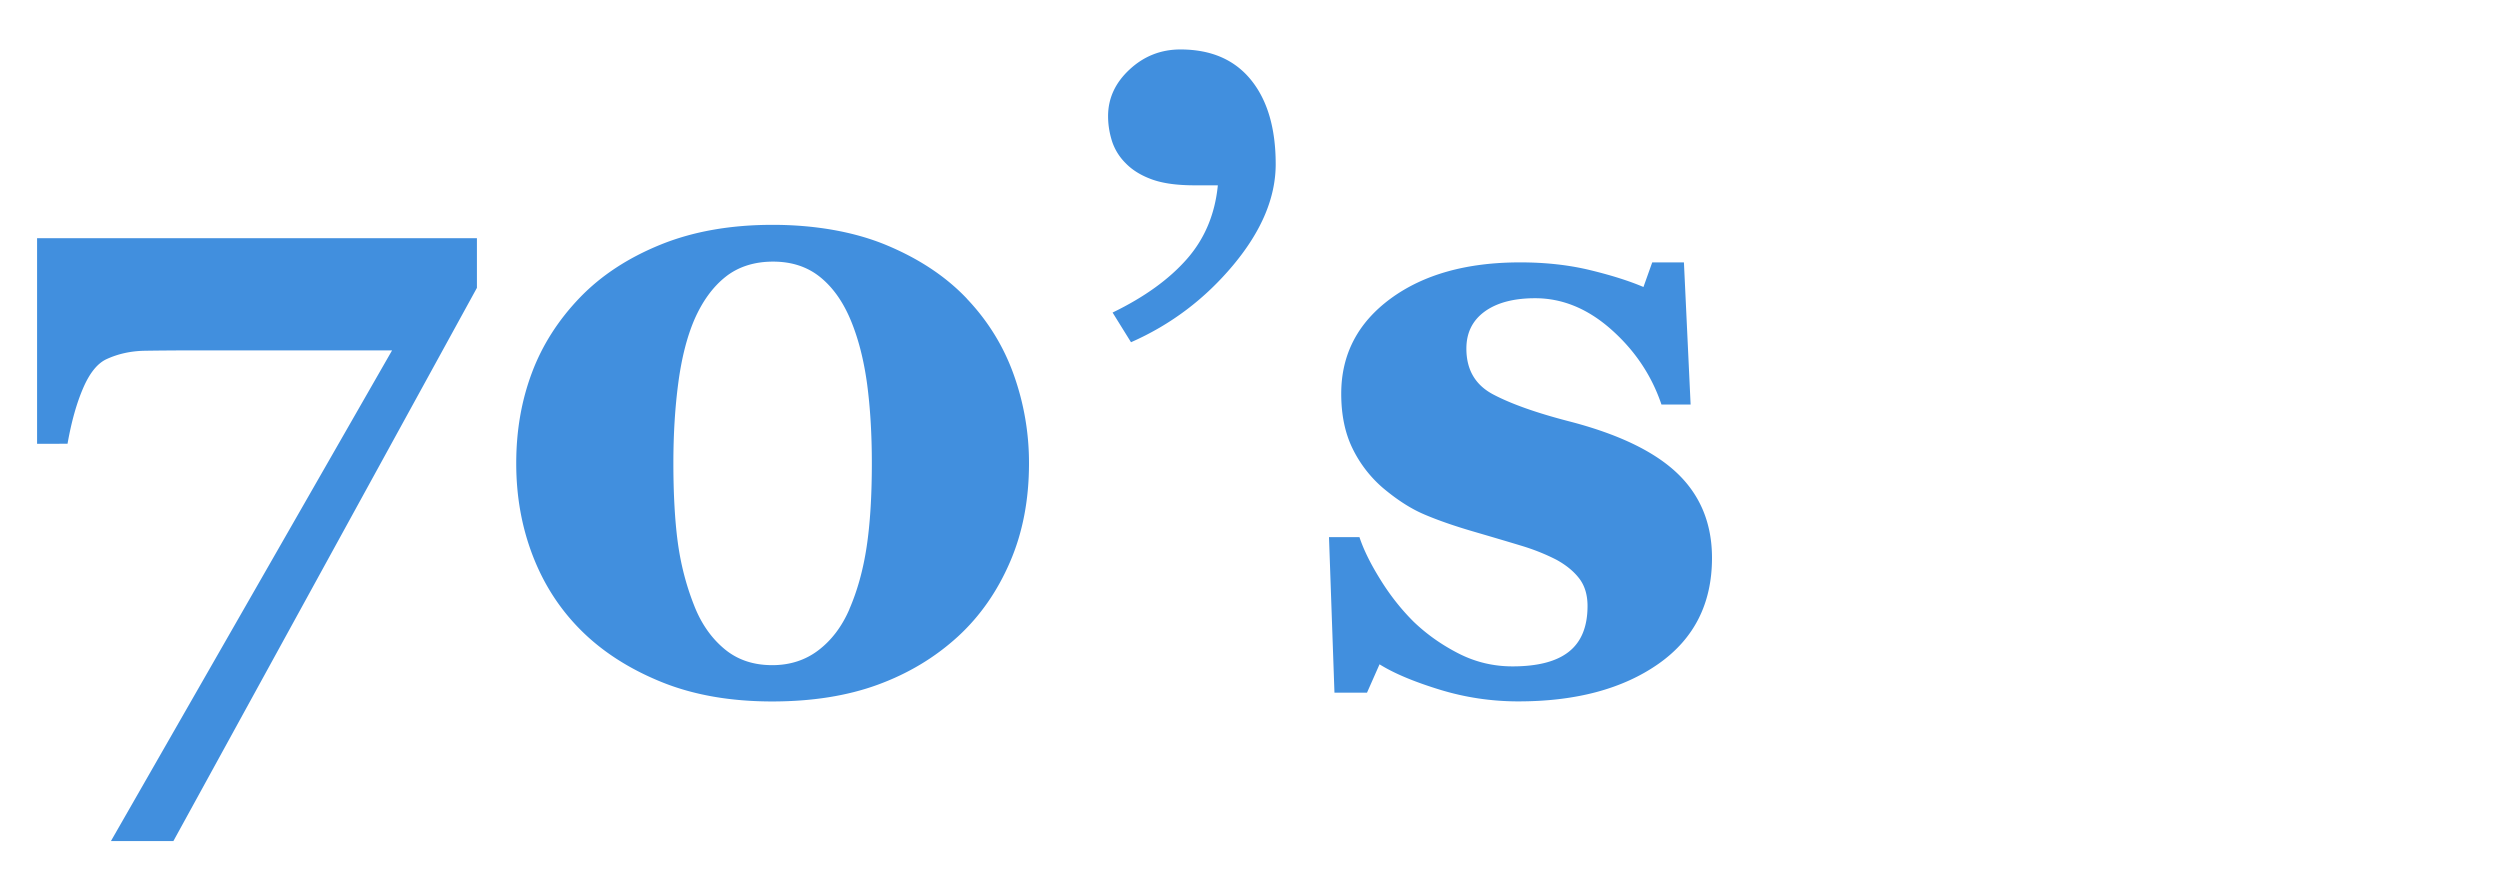 <svg id="a" xmlns="http://www.w3.org/2000/svg" viewBox="0 0 325 115"><path d="M62 37.42l-39.46 71.92h-8.12l36.55-63.79H26.12c-3.14 0-5.6.02-7.37.05-1.77.04-3.4.4-4.88 1.08-1.19.54-2.21 1.8-3.06 3.77-.85 1.97-1.53 4.38-2.03 7.24H4.82V30.97H62v6.45zm63.69 1.41c2.75 2.89 4.78 6.19 6.1 9.89a34.03 34.03 0 011.98 11.52c0 4.73-.82 9.01-2.47 12.82-1.64 3.81-3.89 7.04-6.75 9.67-3 2.75-6.49 4.84-10.46 6.29s-8.55 2.17-13.71 2.17c-5.46 0-10.27-.85-14.44-2.55-4.17-1.7-7.65-3.94-10.43-6.72-2.75-2.75-4.83-5.98-6.26-9.7-1.43-3.72-2.14-7.71-2.14-11.98s.68-8.15 2.03-11.76c1.35-3.61 3.44-6.88 6.26-9.81 2.75-2.85 6.23-5.14 10.46-6.86 4.23-1.72 9.09-2.58 14.58-2.58s10.62.89 14.85 2.66 7.7 4.08 10.41 6.94zm-15.28 40.38c1.05-2.42 1.8-5.12 2.25-8.1.45-2.98.68-6.6.68-10.87 0-3.83-.21-7.28-.62-10.35-.42-3.07-1.11-5.8-2.09-8.18-1.01-2.46-2.35-4.35-4.01-5.69-1.66-1.34-3.7-2.01-6.12-2.01s-4.52.66-6.18 1.98c-1.66 1.32-3.02 3.19-4.07 5.61-.94 2.21-1.63 4.91-2.06 8.1-.43 3.2-.65 6.71-.65 10.54s.19 7.43.57 10.24c.38 2.82 1.07 5.53 2.09 8.13.9 2.35 2.2 4.25 3.9 5.69 1.7 1.45 3.79 2.17 6.29 2.17 2.31 0 4.32-.65 6.02-1.95s3.04-3.07 4.01-5.31zm34.25-38.59c4.1-1.99 7.31-4.3 9.63-6.94 2.32-2.64 3.66-5.83 4.03-9.59h-3.05c-2.25 0-4.08-.25-5.5-.76-1.41-.51-2.56-1.21-3.43-2.11a7.154 7.154 0 01-1.77-2.84c-.34-1.07-.52-2.16-.52-3.28 0-2.31.93-4.34 2.8-6.07 1.86-1.73 4.07-2.6 6.6-2.6 3.98 0 7.04 1.32 9.18 3.96 2.14 2.64 3.21 6.29 3.21 10.95 0 4.34-1.84 8.71-5.52 13.12-3.68 4.41-8.11 7.75-13.29 10.03l-2.39-3.85zm52.73 50.56c-3.51 0-6.93-.51-10.27-1.54s-5.93-2.12-7.78-3.28l-1.63 3.69h-4.23l-.71-20.22h3.96c.54 1.63 1.44 3.46 2.71 5.5 1.26 2.04 2.71 3.88 4.34 5.5 1.7 1.63 3.64 3 5.83 4.12s4.53 1.68 7.02 1.68c3.29 0 5.74-.64 7.34-1.92 1.61-1.28 2.41-3.26 2.41-5.93 0-1.45-.36-2.64-1.08-3.58-.72-.94-1.72-1.75-2.98-2.44-1.41-.72-2.95-1.34-4.63-1.84-1.68-.51-3.75-1.12-6.21-1.84s-4.56-1.45-6.31-2.2c-1.75-.74-3.57-1.91-5.45-3.5a15.98 15.98 0 01-3.9-5.1c-.97-1.99-1.46-4.35-1.46-7.1 0-5.09 2.14-9.21 6.42-12.36 4.28-3.14 9.89-4.71 16.83-4.71 3.29 0 6.31.33 9.08 1 2.76.67 5.08 1.4 6.96 2.2l1.14-3.2h4.12l.87 18.48h-3.79c-1.27-3.76-3.43-7-6.5-9.73-3.07-2.73-6.38-4.09-9.92-4.09-2.78 0-4.97.58-6.56 1.73-1.59 1.16-2.38 2.76-2.38 4.82 0 2.75 1.16 4.73 3.49 5.96 2.33 1.23 5.58 2.38 9.77 3.47 6.46 1.66 11.18 3.93 14.18 6.8 2.99 2.87 4.49 6.53 4.49 10.98 0 5.93-2.32 10.51-6.96 13.77-4.64 3.25-10.71 4.88-18.18 4.88z" fill="#418fde"/></svg>